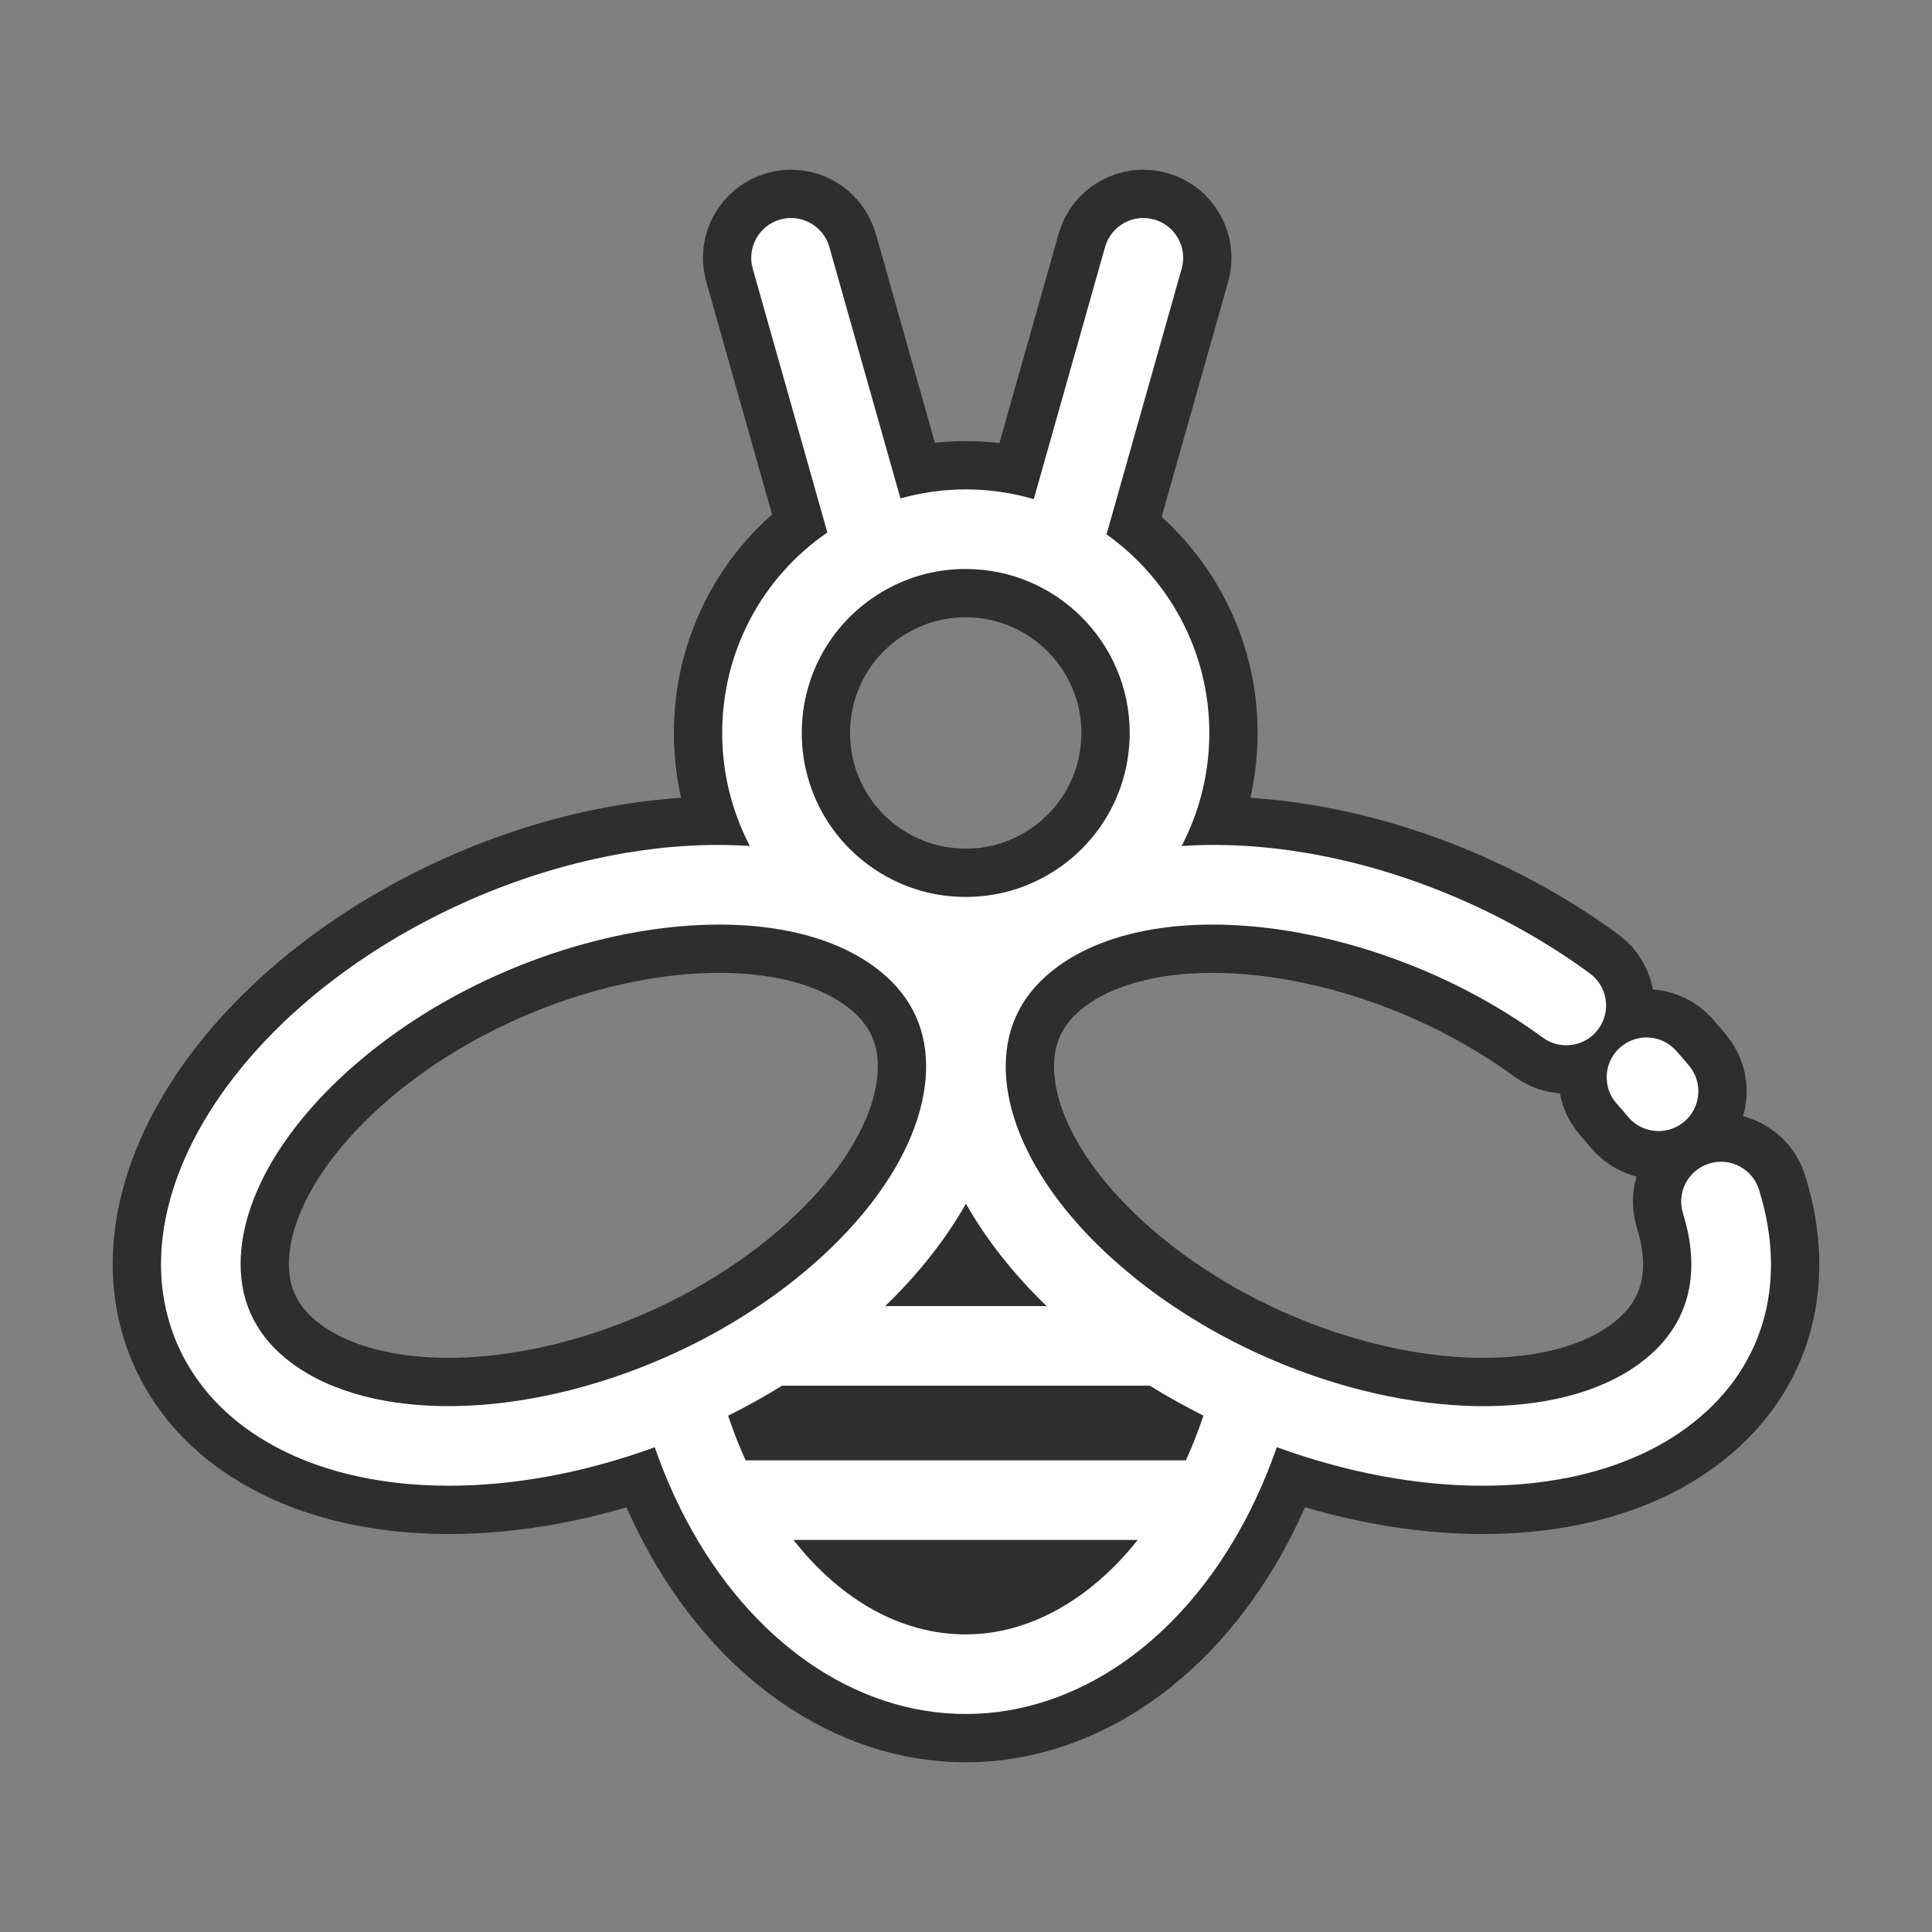 <svg fill="#ffffff" height="200px" width="200px" version="1.1" id="Layer_1" xmlns="http://www.w3.org/2000/svg" xmlns:xlink="http://www.w3.org/1999/xlink" viewBox="-51.2 -51.2 614.40 614.40" xml:space="preserve" stroke="#ffffff" stroke-width="0.005"><rect x="-51.2" y="-51.2" width="614.40" height="614.40" fill="#808080" stroke="none"/><g id="SVGRepo_bgCarrier" stroke-width="0"></g><g id="SVGRepo_tracerCarrier" stroke-linecap="round" stroke-linejoin="round" stroke="#2E2E2E" stroke-width="30.72"> <g> <g> <path d="M508.18,327.137c-2.083-6.673-9.185-10.393-15.853-8.311c-6.673,2.083-10.394,9.18-8.311,15.853 c4.358,13.962,5.491,33.585-13.872,47.779c-25.487,18.698-73.037,17.936-118.325-1.9c-9.604-4.193-18.867-9.182-27.565-14.847 c-2.854-1.847-5.681-3.797-8.407-5.797c-29.564-21.674-47.215-48.596-47.215-72.014c0-12.995,5.546-23.654,16.481-31.674 c2.173-1.591,4.596-3.095,7.155-4.443c36.163-18.859,100.796-7.006,147.145,26.982c5.636,4.135,13.557,2.915,17.694-2.721 c4.134-5.638,2.915-13.557-2.721-17.692c-26.215-19.224-58.078-32.803-89.721-38.234c-13.959-2.396-27.47-3.134-40.101-2.272 c5.693-10.878,8.813-23.154,8.813-35.952c0-26.041-12.928-49.104-32.686-63.155l23.893-84.506 c1.901-6.726-2.01-13.722-8.736-15.623c-6.729-1.906-13.722,2.009-15.624,8.736l-22.671,80.181 c-6.869-2.001-14.121-3.096-21.626-3.096c-7.029,0-14.033,0.995-20.777,2.864l-22.609-79.95 c-1.902-6.726-8.898-10.641-15.624-8.735c-6.726,1.902-10.638,8.897-8.736,15.624l23.726,83.901 c-20.856,14.35-33.443,37.938-33.443,63.759c0,12.797,3.115,25.07,8.803,35.943c-12.592-0.847-26.062-0.108-39.978,2.281 c-31.642,5.431-63.506,19.01-89.719,38.233C21.518,284.782-0.001,319.335,0,350.781c0.001,20.907,9.53,39.408,26.831,52.09 c16.731,12.269,39.424,18.413,64.784,18.411c20.637-0.001,43.036-4.087,65.408-12.237c2.786,8.002,6.082,15.652,9.869,22.854 c20.43,38.805,53.713,61.972,89.031,61.972c35.334,0,68.622-23.178,89.05-62.008c3.796-7.226,7.091-14.875,9.866-22.848 c22.406,8.174,44.834,12.271,65.498,12.27c25.351,0,48.051-6.145,64.777-18.414C509.27,385.164,517.677,357.559,508.18,327.137z M281.636,364.148h-51.324c10.632-10.276,19.284-21.292,25.663-32.557C262.351,342.855,271.003,353.871,281.636,364.148z M232.434,135.32c0.003-0.001,0.005-0.001,0.006-0.003c7.301-3.696,15.2-5.57,23.483-5.57c28.749,0,52.136,23.393,52.136,52.148 c0,19.52-10.771,37.252-28.117,46.279c-7.455,3.886-15.536,5.857-24.02,5.857c-8.467,0-16.529-1.957-23.969-5.82 c-17.381-9.015-28.18-26.762-28.18-46.316C203.774,162.105,214.755,144.26,232.434,135.32z M160.034,380.598 c-45.245,19.794-92.758,20.539-118.234,1.858c-10.937-8.018-16.485-18.676-16.485-31.676 c-0.001-23.414,17.651-50.335,47.221-72.015c31.46-23.072,71.338-35.942,105.012-35.942c15.936,0,30.487,2.885,42.088,8.936 c2.605,1.371,5.028,2.875,7.194,4.462c10.941,8.024,16.486,18.682,16.486,31.678c0,23.419-17.649,50.34-47.213,72.013 c-2.856,2.092-5.802,4.122-8.761,6.038c-0.118,0.071-0.234,0.143-0.349,0.216C178.496,371.643,169.429,376.499,160.034,380.598z M255.922,468.558c-20.368,0-39.611-10.728-54.785-30.036h109.476C295.423,457.624,275.931,468.558,255.922,468.558z M325.925,413.208H185.919c-2.071-4.547-3.923-9.288-5.564-14.185c5.876-2.935,11.608-6.13,17.147-9.56h116.937 c5.515,3.419,11.225,6.596,17.071,9.52C329.868,403.882,328.009,408.636,325.925,413.208z"></path> </g> </g> <g> <g> <path d="M485.992,287.76c-1.332-1.609-2.74-3.239-4.188-4.846c-4.679-5.193-12.684-5.608-17.876-0.93 c-5.195,4.679-5.611,12.683-0.932,17.876c1.212,1.345,2.388,2.706,3.496,4.043c2.504,3.024,6.116,4.587,9.758,4.587 c2.842,0,5.702-0.953,8.063-2.907C489.698,301.124,490.45,293.145,485.992,287.76z"></path> </g> </g> </g><g id="SVGRepo_iconCarrier"> <g> <g> <path d="M508.18,327.137c-2.083-6.673-9.185-10.393-15.853-8.311c-6.673,2.083-10.394,9.18-8.311,15.853 c4.358,13.962,5.491,33.585-13.872,47.779c-25.487,18.698-73.037,17.936-118.325-1.9c-9.604-4.193-18.867-9.182-27.565-14.847 c-2.854-1.847-5.681-3.797-8.407-5.797c-29.564-21.674-47.215-48.596-47.215-72.014c0-12.995,5.546-23.654,16.481-31.674 c2.173-1.591,4.596-3.095,7.155-4.443c36.163-18.859,100.796-7.006,147.145,26.982c5.636,4.135,13.557,2.915,17.694-2.721 c4.134-5.638,2.915-13.557-2.721-17.692c-26.215-19.224-58.078-32.803-89.721-38.234c-13.959-2.396-27.47-3.134-40.101-2.272 c5.693-10.878,8.813-23.154,8.813-35.952c0-26.041-12.928-49.104-32.686-63.155l23.893-84.506 c1.901-6.726-2.01-13.722-8.736-15.623c-6.729-1.906-13.722,2.009-15.624,8.736l-22.671,80.181 c-6.869-2.001-14.121-3.096-21.626-3.096c-7.029,0-14.033,0.995-20.777,2.864l-22.609-79.95 c-1.902-6.726-8.898-10.641-15.624-8.735c-6.726,1.902-10.638,8.897-8.736,15.624l23.726,83.901 c-20.856,14.35-33.443,37.938-33.443,63.759c0,12.797,3.115,25.07,8.803,35.943c-12.592-0.847-26.062-0.108-39.978,2.281 c-31.642,5.431-63.506,19.01-89.719,38.233C21.518,284.782-0.001,319.335,0,350.781c0.001,20.907,9.53,39.408,26.831,52.09 c16.731,12.269,39.424,18.413,64.784,18.411c20.637-0.001,43.036-4.087,65.408-12.237c2.786,8.002,6.082,15.652,9.869,22.854 c20.43,38.805,53.713,61.972,89.031,61.972c35.334,0,68.622-23.178,89.05-62.008c3.796-7.226,7.091-14.875,9.866-22.848 c22.406,8.174,44.834,12.271,65.498,12.27c25.351,0,48.051-6.145,64.777-18.414C509.27,385.164,517.677,357.559,508.18,327.137z M281.636,364.148h-51.324c10.632-10.276,19.284-21.292,25.663-32.557C262.351,342.855,271.003,353.871,281.636,364.148z M232.434,135.32c0.003-0.001,0.005-0.001,0.006-0.003c7.301-3.696,15.2-5.57,23.483-5.57c28.749,0,52.136,23.393,52.136,52.148 c0,19.52-10.771,37.252-28.117,46.279c-7.455,3.886-15.536,5.857-24.02,5.857c-8.467,0-16.529-1.957-23.969-5.82 c-17.381-9.015-28.18-26.762-28.18-46.316C203.774,162.105,214.755,144.26,232.434,135.32z M160.034,380.598 c-45.245,19.794-92.758,20.539-118.234,1.858c-10.937-8.018-16.485-18.676-16.485-31.676 c-0.001-23.414,17.651-50.335,47.221-72.015c31.46-23.072,71.338-35.942,105.012-35.942c15.936,0,30.487,2.885,42.088,8.936 c2.605,1.371,5.028,2.875,7.194,4.462c10.941,8.024,16.486,18.682,16.486,31.678c0,23.419-17.649,50.34-47.213,72.013 c-2.856,2.092-5.802,4.122-8.761,6.038c-0.118,0.071-0.234,0.143-0.349,0.216C178.496,371.643,169.429,376.499,160.034,380.598z M255.922,468.558c-20.368,0-39.611-10.728-54.785-30.036h109.476C295.423,457.624,275.931,468.558,255.922,468.558z M325.925,413.208H185.919c-2.071-4.547-3.923-9.288-5.564-14.185c5.876-2.935,11.608-6.13,17.147-9.56h116.937 c5.515,3.419,11.225,6.596,17.071,9.52C329.868,403.882,328.009,408.636,325.925,413.208z"></path> </g> </g> <g> <g> <path d="M485.992,287.76c-1.332-1.609-2.74-3.239-4.188-4.846c-4.679-5.193-12.684-5.608-17.876-0.93 c-5.195,4.679-5.611,12.683-0.932,17.876c1.212,1.345,2.388,2.706,3.496,4.043c2.504,3.024,6.116,4.587,9.758,4.587 c2.842,0,5.702-0.953,8.063-2.907C489.698,301.124,490.45,293.145,485.992,287.76z"></path> </g> </g> </g></svg>